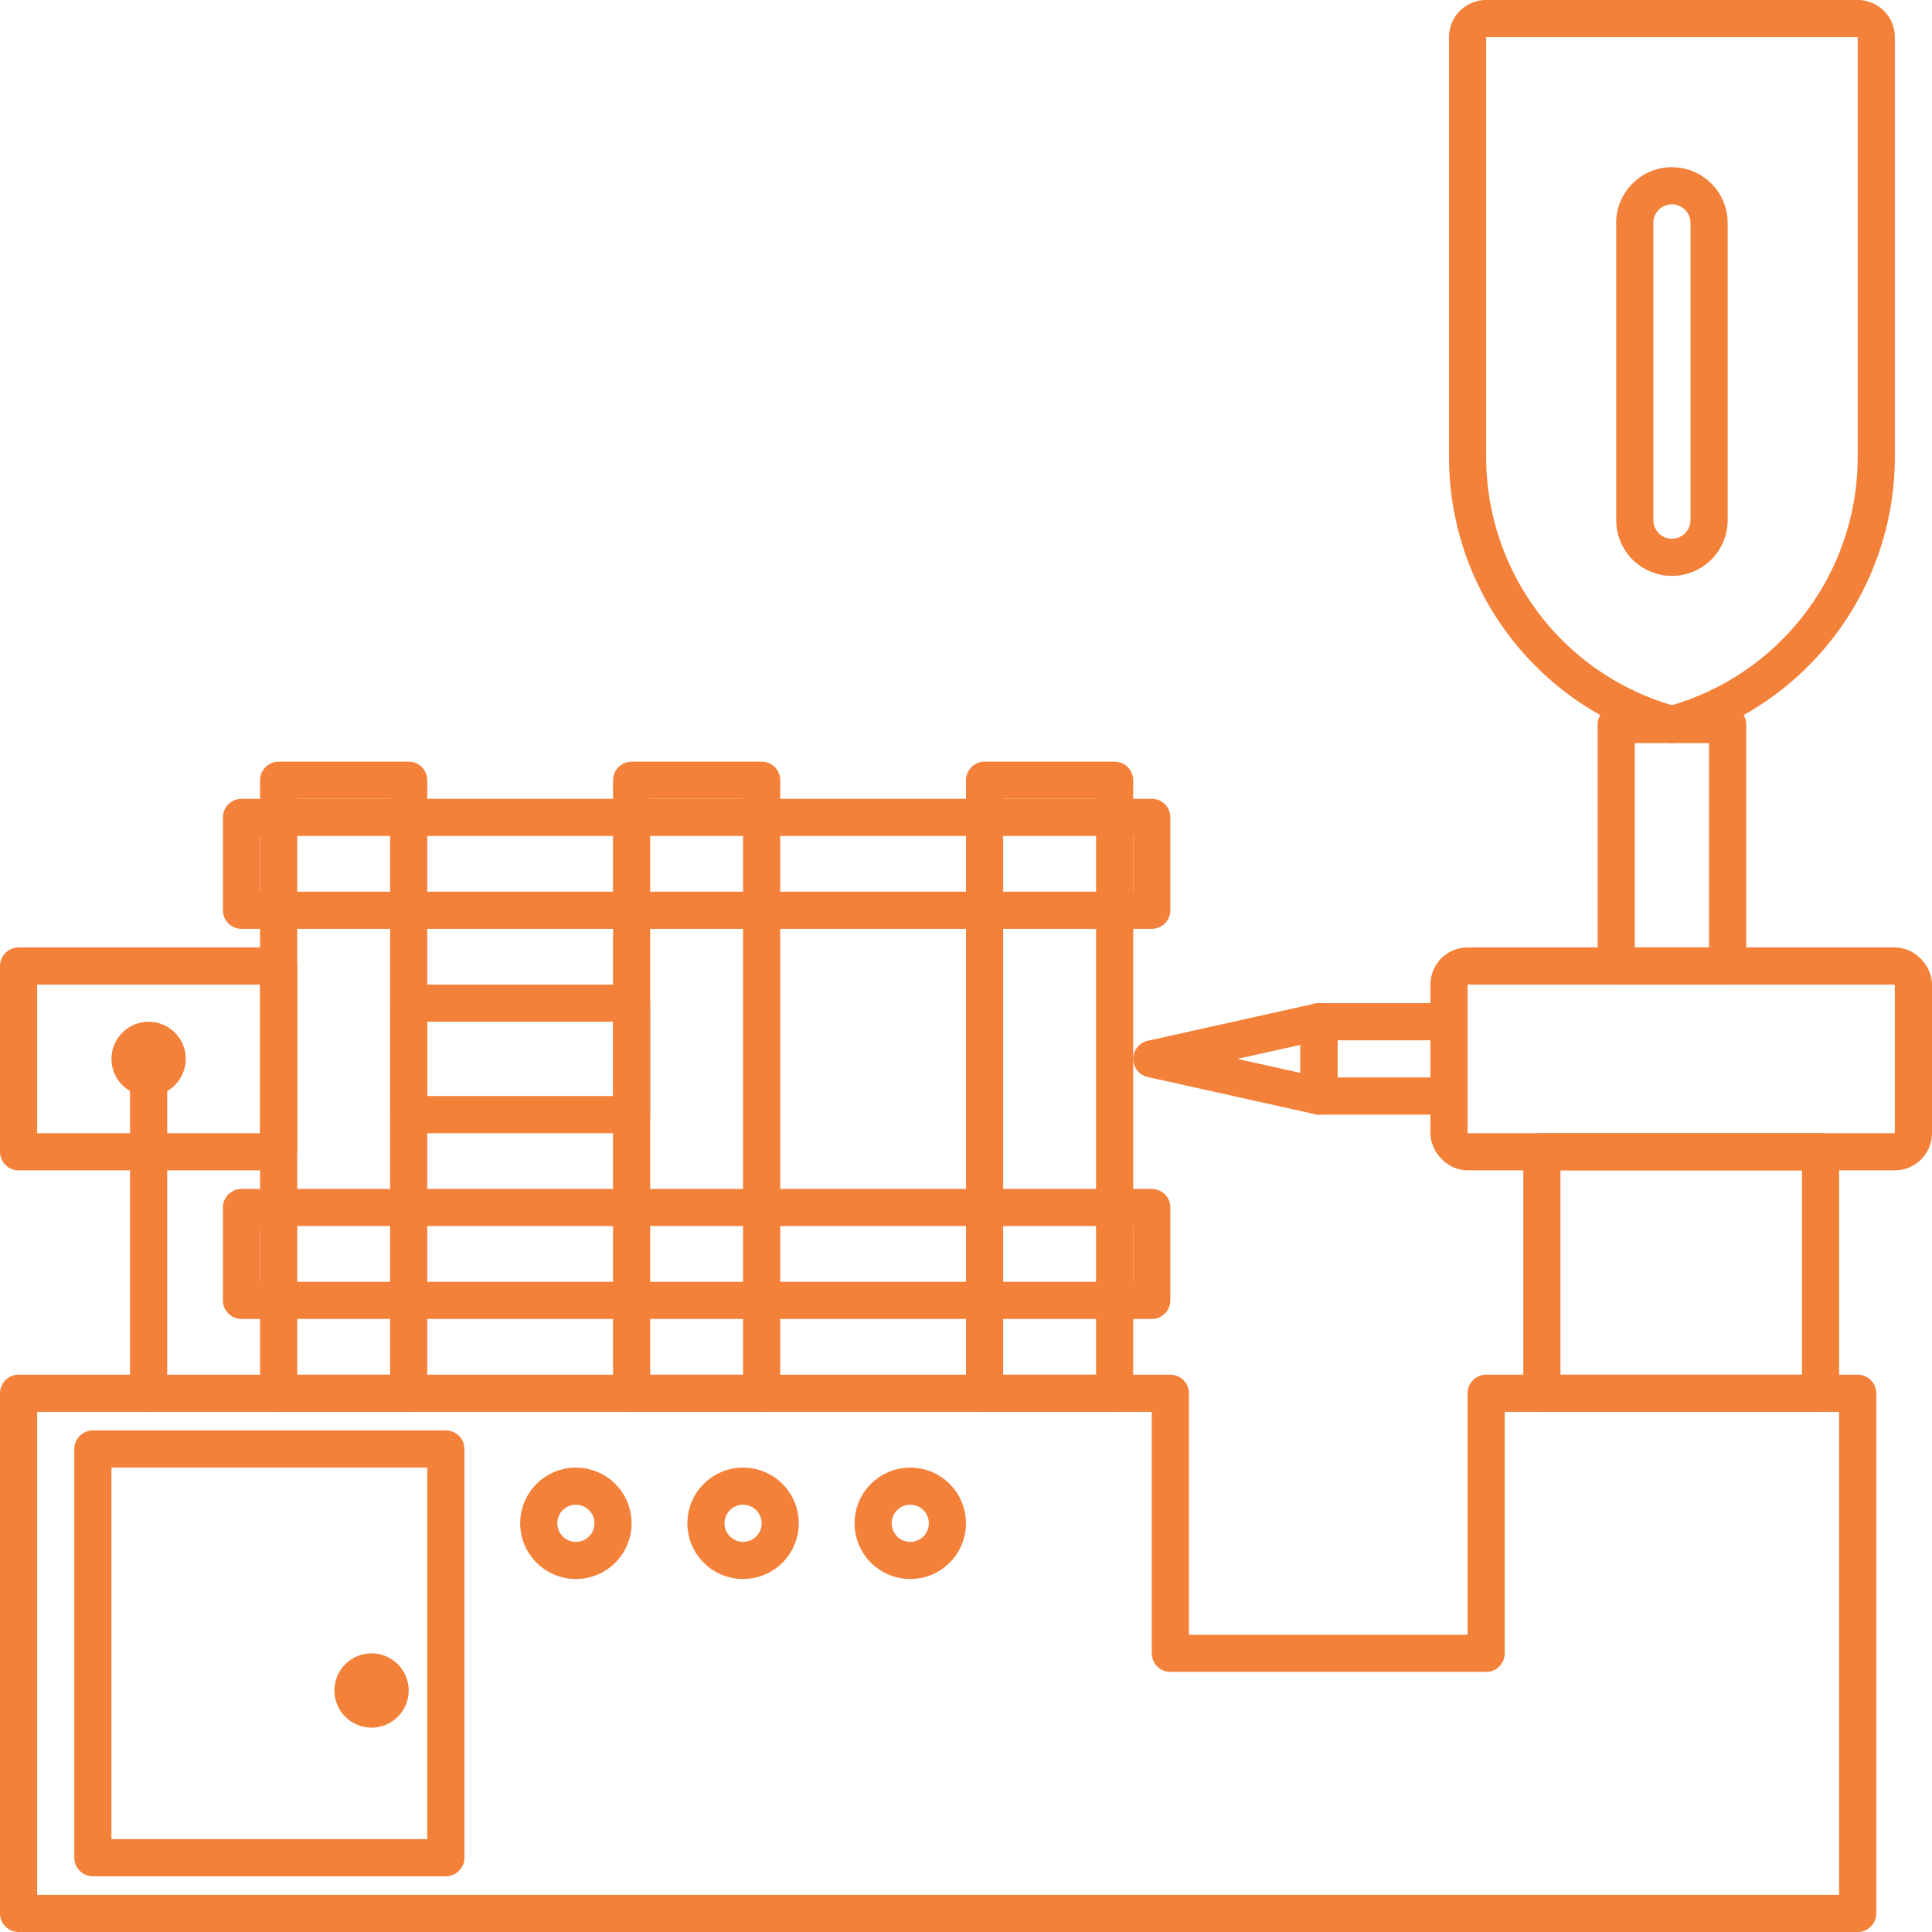 <svg xmlns="http://www.w3.org/2000/svg" viewBox="0 0 728 728"><defs><style>.cls-1{fill:none;stroke:#f4813a;stroke-linecap:round;stroke-linejoin:round;stroke-width:14px;}</style></defs><g id="Layer_2" data-name="Layer 2"><g id="words"><rect class="cls-1" x="105" y="294" width="49" height="231"/><rect class="cls-1" x="238" y="294" width="49" height="231"/><rect class="cls-1" x="371" y="294" width="49" height="231"/><rect class="cls-1" x="581" y="434" width="105" height="91"/><rect class="cls-1" x="546" y="364" width="175" height="70" rx="7"/><rect class="cls-1" x="91" y="308" width="343" height="35"/><rect class="cls-1" x="91" y="455" width="343" height="35"/><rect class="cls-1" x="7" y="364" width="98" height="70"/><rect class="cls-1" x="154" y="378" width="84" height="42"/><line class="cls-1" x1="56" y1="406" x2="56" y2="525"/><circle class="cls-1" cx="56" cy="399" r="7"/><polygon class="cls-1" points="497 413 434 399 497 385 497 413"/><rect class="cls-1" x="497" y="385" width="49" height="28"/><rect class="cls-1" x="609" y="273" width="42" height="91"/><path class="cls-1" d="M630,273l-1.16-.33A104.5,104.5,0,0,1,553,172.18V14a7,7,0,0,1,7-7H700a7,7,0,0,1,7,7V172.19A104.5,104.5,0,0,1,630,273Z"/><path class="cls-1" d="M630,210h0a14,14,0,0,1-14-14V84a14,14,0,0,1,14-14h0a14,14,0,0,1,14,14V196A14,14,0,0,1,630,210Z"/><polygon class="cls-1" points="441 525 441 623 560 623 560 525 700 525 700 721 7 721 7 525 441 525"/><rect class="cls-1" x="35" y="546" width="133" height="154"/><circle class="cls-1" cx="140" cy="637" r="7"/><circle class="cls-1" cx="217" cy="574" r="14"/><circle class="cls-1" cx="280" cy="574" r="14"/><circle class="cls-1" cx="343" cy="574" r="14"/></g></g></svg>